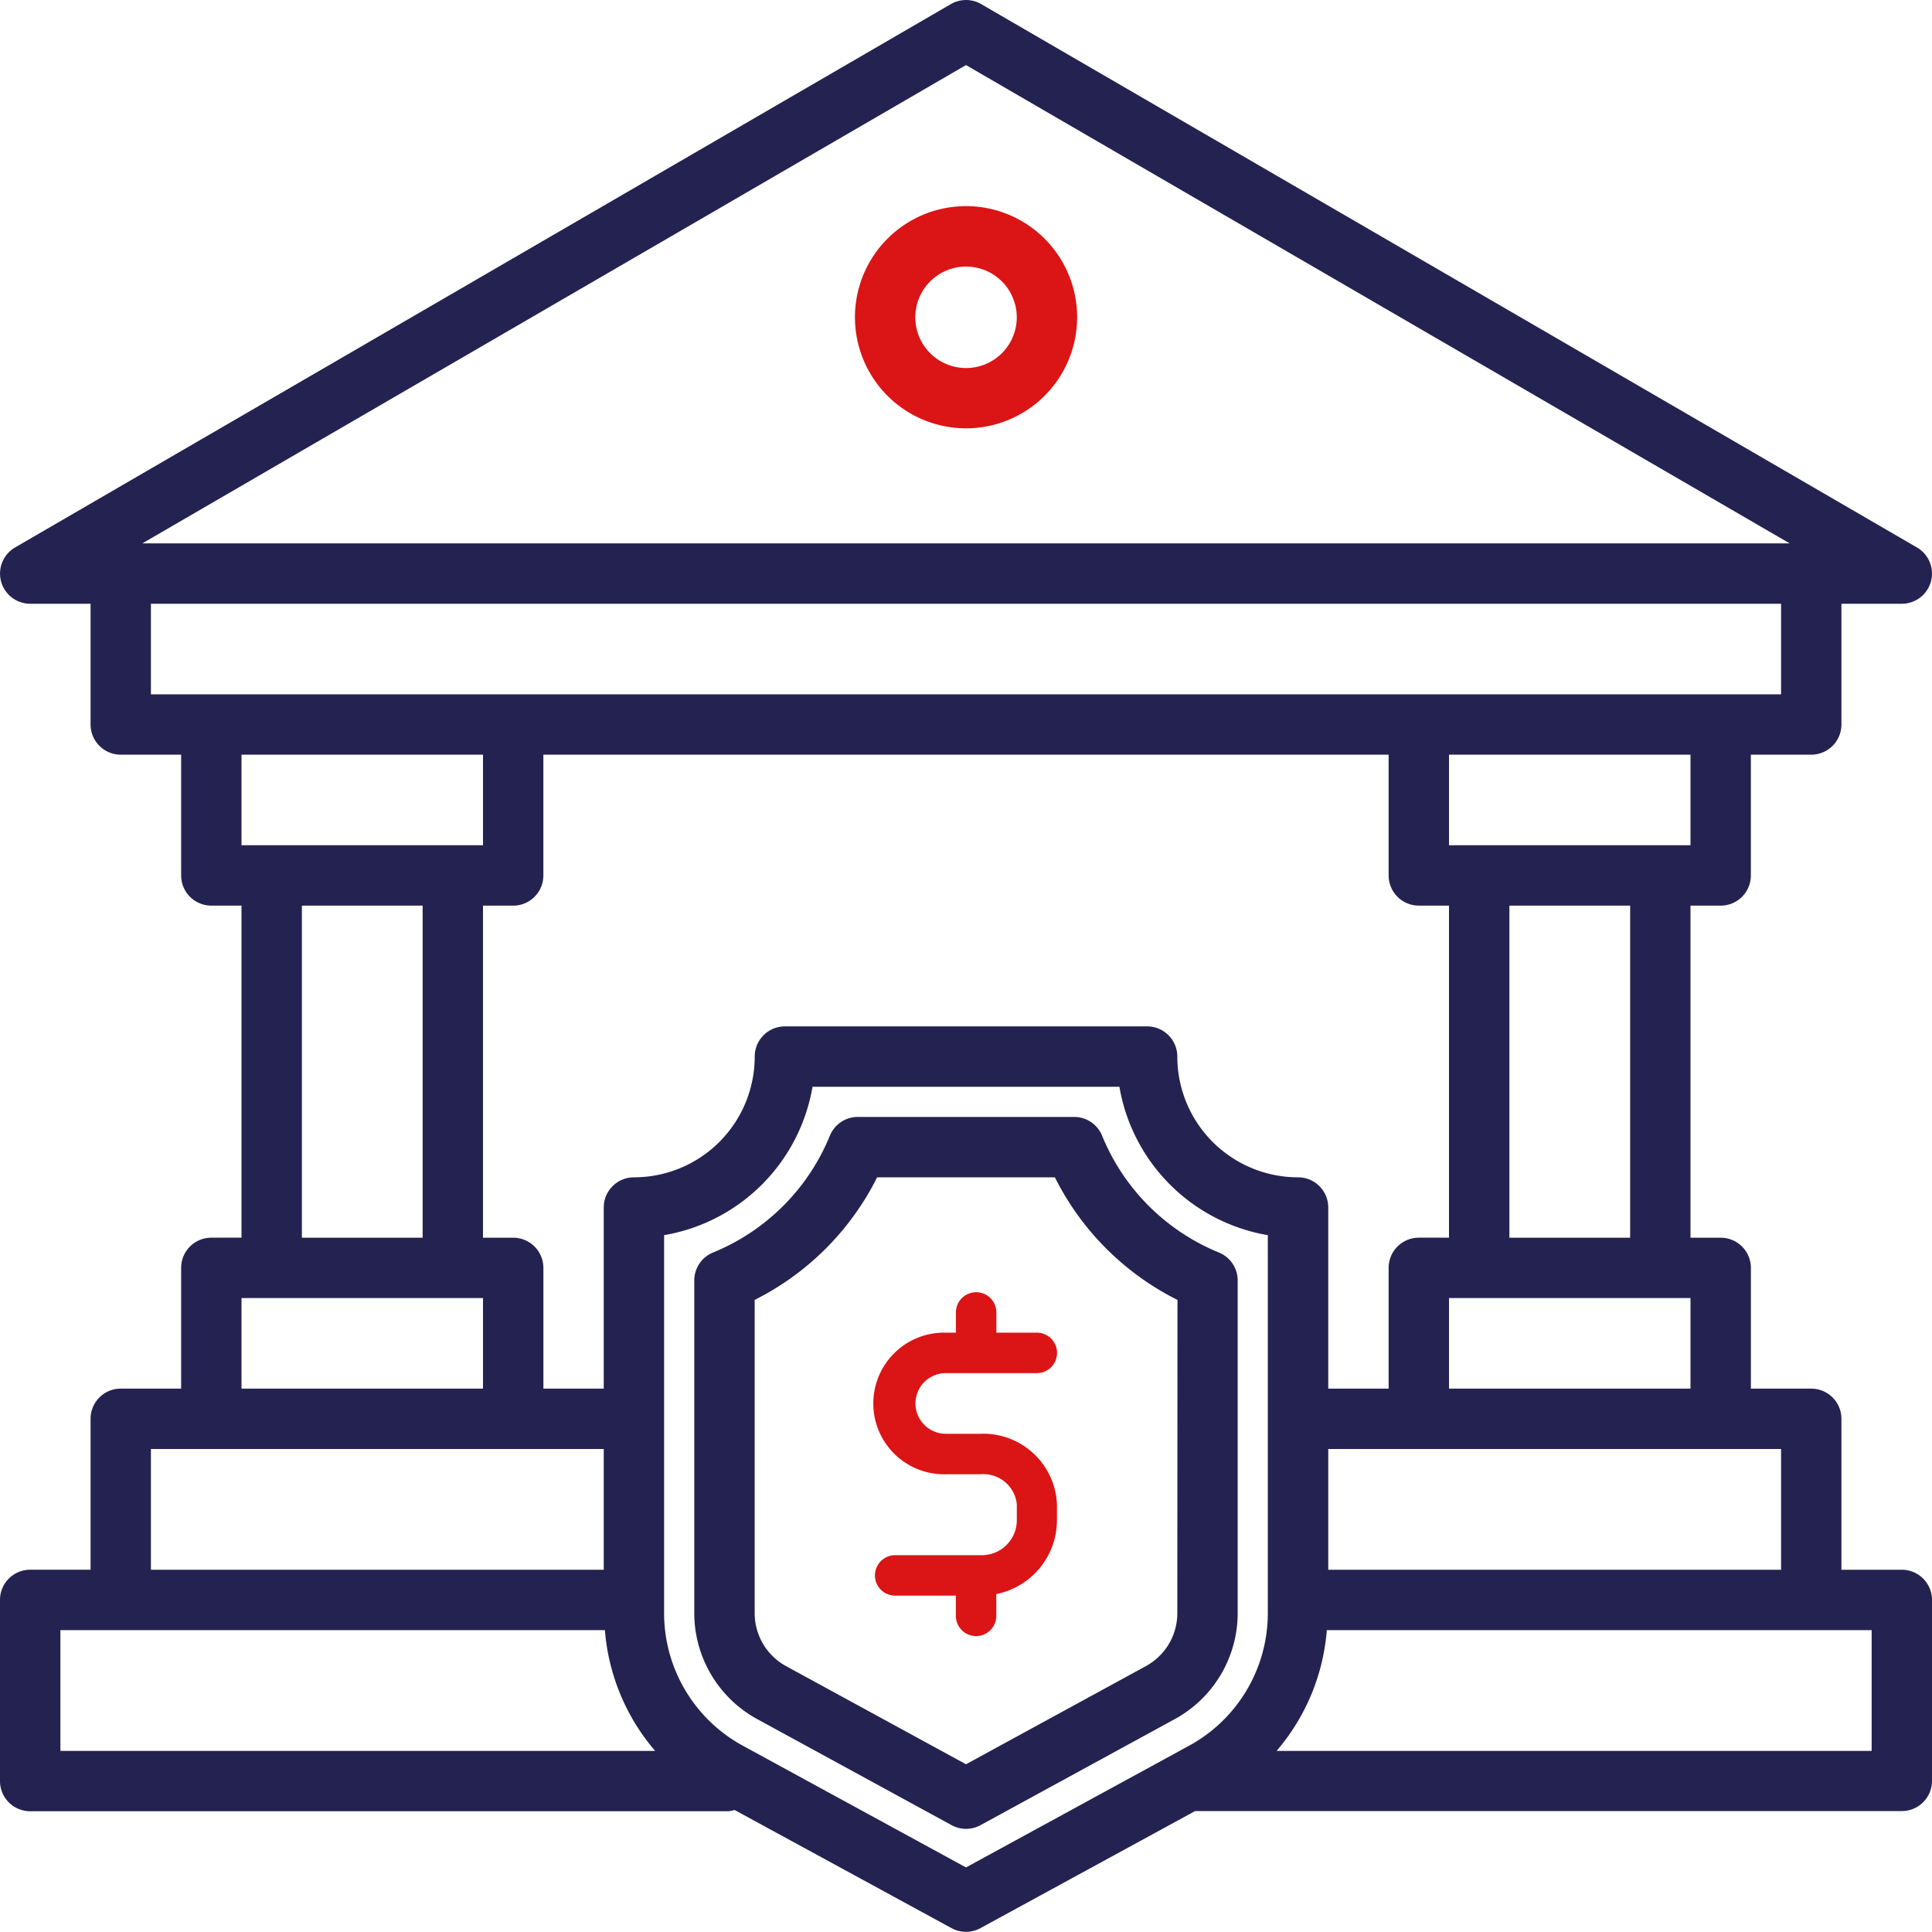 <svg xmlns="http://www.w3.org/2000/svg" xmlns:xlink="http://www.w3.org/1999/xlink" width="50" height="50" viewBox="0 0 50 50">
  <defs>
    <clipPath id="clip-path">
      <rect id="Rectangle_2797" data-name="Rectangle 2797" width="50" height="50" transform="translate(-19021 -15768)" fill="#db1415"/>
    </clipPath>
  </defs>
  <g id="financial_entities_icon" transform="translate(19021 15768)" clip-path="url(#clip-path)">
    <g id="financial_entities_icon-2" data-name="financial_entities_icon" transform="translate(-19021 -15768)">
      <g id="bank_secure" data-name="bank secure">
        <path id="Path_17830" data-name="Path 17830" d="M32.031,41.748V33.138a.781.781,0,0,0-.488-.724,5.519,5.519,0,0,1-3.02-3.02.781.781,0,0,0-.724-.488H22.2a.781.781,0,0,0-.724.488,5.519,5.519,0,0,1-3.02,3.02.781.781,0,0,0-.488.724v8.611A3.125,3.125,0,0,0,19.6,44.492l5.028,2.743a.781.781,0,0,0,.748,0L30.4,44.492A3.125,3.125,0,0,0,32.031,41.748Zm-1.562,0a1.562,1.562,0,0,1-.815,1.372L25,45.659,20.345,43.12a1.562,1.562,0,0,1-.814-1.372V33.641A7.1,7.1,0,0,0,22.7,30.469H27.3a7.1,7.1,0,0,0,3.173,3.173Zm18.75-1.123H47.656V36.719a.781.781,0,0,0-.781-.781H45.313V32.813a.781.781,0,0,0-.781-.781H43.75V23.438h.781a.781.781,0,0,0,.781-.781V19.531h1.563a.781.781,0,0,0,.781-.781V15.625h1.563a.781.781,0,0,0,.391-1.457L25.391.105a.781.781,0,0,0-.781,0L.391,14.168a.781.781,0,0,0,.391,1.457H2.344V18.75a.781.781,0,0,0,.781.781H4.688v3.125a.781.781,0,0,0,.781.781H6.25v8.594H5.469a.781.781,0,0,0-.781.781v3.125H3.125a.781.781,0,0,0-.781.781v3.906H.781A.781.781,0,0,0,0,41.406v4.688a.781.781,0,0,0,.781.781H18.848a.749.749,0,0,0,.163-.033L24.626,49.9a.781.781,0,0,0,.748,0l5.555-3.03h18.29A.781.781,0,0,0,50,46.094V41.406A.781.781,0,0,0,49.219,40.625Zm-3.125,0H34.375V37.5H46.094ZM16.406,30.469a.781.781,0,0,0-.781.781v4.688H14.063V32.813a.781.781,0,0,0-.781-.781H12.5V23.438h.781a.781.781,0,0,0,.781-.781V19.531H35.938v3.125a.781.781,0,0,0,.781.781H37.5v8.594h-.781a.781.781,0,0,0-.781.781v3.125H34.375V31.25a.781.781,0,0,0-.781-.781,3.125,3.125,0,0,1-3.125-3.125.781.781,0,0,0-.781-.781H20.313a.781.781,0,0,0-.781.781A3.125,3.125,0,0,1,16.406,30.469ZM37.5,35.938V33.594h6.25v2.344Zm4.688-3.906H39.063V23.438h3.125ZM43.75,21.875H37.5V19.531h6.25ZM25,1.684,46.317,14.063H3.683ZM3.906,15.625H46.094v2.344H3.906ZM12.5,19.531v2.344H6.25V19.531ZM7.813,23.438h3.125v8.594H7.813ZM6.25,33.594H12.5v2.344H6.25ZM3.906,37.5H15.625v3.125H3.906ZM1.563,42.188H15.655a5.453,5.453,0,0,0,1.3,3.125H1.563ZM25,48.329l-5.777-3.151a3.906,3.906,0,0,1-2.036-3.43V31.966a4.7,4.7,0,0,0,3.841-3.841h7.942a4.7,4.7,0,0,0,3.841,3.841v9.782a3.906,3.906,0,0,1-2.036,3.43Zm23.438-3.016h-15.4a5.453,5.453,0,0,0,1.3-3.125H48.438Z" fill="#242250"/>
        <path id="Path_17831" data-name="Path 17831" d="M24.806,54.834a2.875,2.875,0,1,0-2.874-2.875,2.875,2.875,0,0,0,2.874,2.875Zm0-4.186a1.313,1.313,0,1,1-1.312,1.312,1.313,1.313,0,0,1,1.312-1.312Z" transform="translate(0.194 -43.749)" fill="#db1415"/>
        <path id="Path_17832" data-name="Path 17832" d="M43.386,26.338H41.148a.523.523,0,1,0,0,1.047h1.57v.523a.523.523,0,0,0,1.047,0v-.564a1.953,1.953,0,0,0,1.57-1.913v-.415a1.909,1.909,0,0,0-1.977-1.82h-.9a.785.785,0,1,1,0-1.57h2.356a.523.523,0,0,0,0-1.047H43.767v-.523a.523.523,0,0,0-1.047,0v.523h-.262a1.833,1.833,0,1,0,0,3.665h.9a.868.868,0,0,1,.938.774v.415A.905.905,0,0,1,43.386,26.338Z" transform="translate(-17.981 13.91)" fill="#db1415"/>
      </g>
    </g>
  </g>
</svg>
